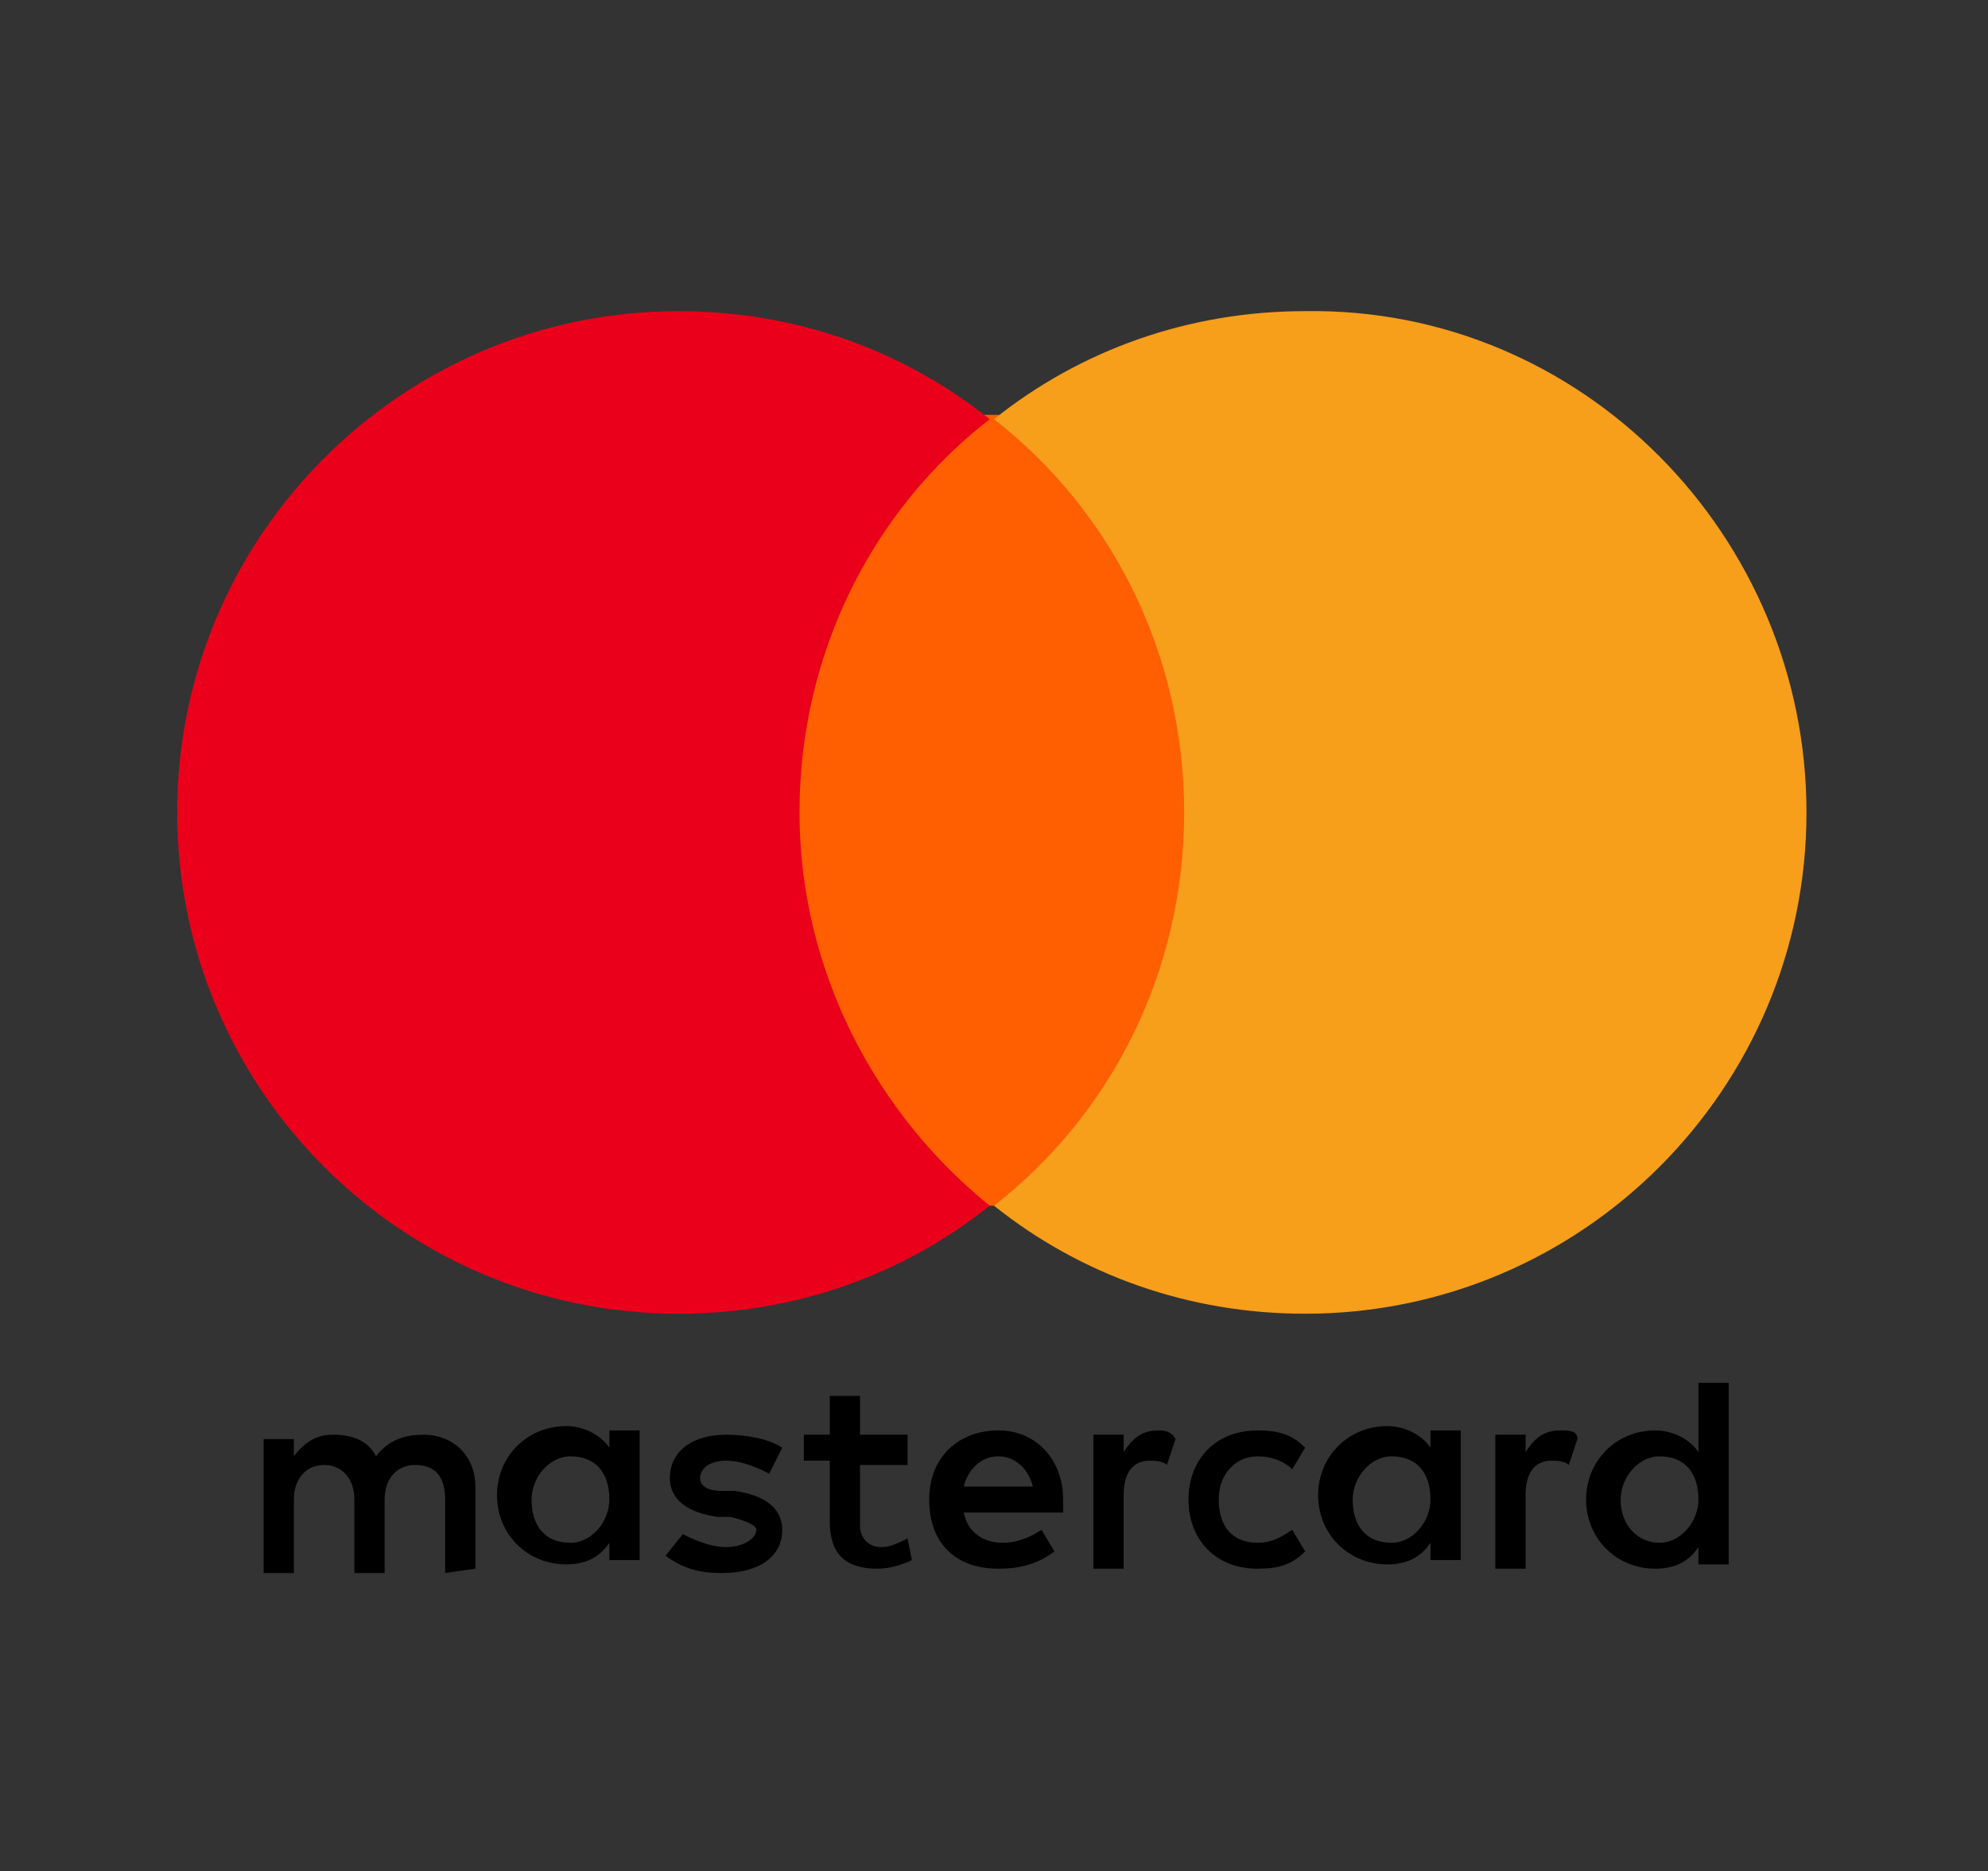 <?xml version="1.0" encoding="utf-8"?>
<!-- Generator: Adobe Illustrator 21.0.0, SVG Export Plug-In . SVG Version: 6.00 Build 0)  -->
<svg version="1.1" id="Layer_1" xmlns="http://www.w3.org/2000/svg" xmlns:xlink="http://www.w3.org/1999/xlink" x="0px" y="0px"
	 viewBox="0 0 46 43.3" style="enable-background:new 0 0 46 43.3;" xml:space="preserve">
<rect x="0" y="0" width="46" height="43.3" fill="#333333" stroke="none"/>
<style type="text/css">
	.st0{fill:#005CA3;}
	.st1{fill:#E1AA3A;}
	.st2{fill:#B50012;}
	.st3{fill:#FFFFFF;}
	.st4{fill:#FF5F00;}
	.st5{fill:#EB001B;}
	.st6{fill:#F79E1B;}
	.st7{fill:url(#SVGID_1_);}
	.st8{fill:#211915;}
	.st9{fill:#004C97;}
	.st10{fill:#1F191A;}
	.st11{fill:#4DA2DC;}
	.st12{fill:#CE4229;}
	.st13{fill:#F1C930;}
</style>
<g>
	<g>
		<polygon class="st0" points="-152.2,30.9 -157.3,30.9 -154.1,11.5 -149.1,11.5 		"/>
		<path class="st0" d="M-161.5,11.5l-4.8,13.3l-0.6-2.9v0l-1.7-8.7c0,0-0.2-1.7-2.4-1.7h-7.9l-0.1,0.3c0,0,2.4,0.5,5.3,2.2l4.4,16.8
			h5.2l8-19.3L-161.5,11.5L-161.5,11.5z"/>
		<path class="st0" d="M-121.9,30.9h4.6l-4-19.3h-4.1c-1.9,0-2.3,1.4-2.3,1.4l-7.5,17.9h5.3l1.1-2.9h6.4L-121.9,30.9z M-127.4,24
			l2.6-7.2l1.5,7.2H-127.4z"/>
		<path class="st0" d="M-134.8,16.2l0.7-4.2c0,0-2.2-0.8-4.5-0.8c-2.5,0-8.4,1.1-8.4,6.4c0,5,7,5.1,7,7.7s-6.2,2.2-8.3,0.5l-0.8,4.3
			c0,0,2.3,1.1,5.7,1.1c3.4,0,8.6-1.8,8.6-6.6c0-5-7-5.5-7-7.7C-141.9,14.7-136.9,15-134.8,16.2z"/>
	</g>
	<path class="st1" d="M-166.9,22l-1.7-8.7c0,0-0.2-1.7-2.4-1.7h-7.9l-0.1,0.3c0,0,3.8,0.8,7.5,3.8C-168,18.4-166.9,22-166.9,22z"/>
</g>
<g>
	<path class="st2" d="M-89.7,35.5H-35c1.8,0,3.5-1.5,3.9-3.3l4.6-23.9h-54.7c-1.8,0-3.5,1.5-3.9,3.3L-89.7,35.5L-89.7,35.5z"/>
	<path class="st3" d="M-85,26c0.4-1.3,0.7-2.8,1-4.5c0.3-1.6,0.6-3.4,0.9-5.2c0.2,0,0.4,0,0.5,0.1c0.1,0,0.2,0,0.2,0
		c0.1,0,0.2,0,0.3,0c0.1,0,0.3,0,0.5-0.1c-0.2,0.7-0.4,1.6-0.6,2.6l0,0.2l-0.3,1.4c0.2,0,0.5,0,0.8,0c0.8,0,1.3,0,1.6,0
		c0.5,0,1.4,0,2.6,0c0.1,0,0.2,0,0.2,0l0.3-1.6c0.1-0.6,0.2-1.1,0.3-1.5c0.1-0.4,0.1-0.8,0.1-1.1c0.2,0,0.3,0,0.4,0.1
		c0.1,0,0.2,0,0.3,0c0.1,0,0.1,0,0.3,0c0.1,0,0.3,0,0.5-0.1c-0.5,1.9-0.9,3.6-1.2,5.3c-0.3,1.7-0.6,3.1-0.7,4.4
		c-0.2,0-0.4-0.1-0.5-0.1c-0.1,0-0.2,0-0.2,0c-0.1,0-0.2,0-0.3,0s-0.3,0-0.5,0.1c0.2-0.6,0.3-1.2,0.4-1.7c0.1-0.5,0.2-0.9,0.3-1.2
		l0.4-1.9c-0.4,0-0.9,0-1.5,0c-0.6,0-0.9,0-1.1,0c-0.5,0-0.9,0-1.3,0c-0.4,0-0.9,0-1.4,0l-0.3,1.6c-0.1,0.5-0.2,1-0.3,1.5
		c-0.1,0.5-0.2,1.1-0.3,1.7c-0.2,0-0.3,0-0.4-0.1c-0.1,0-0.2,0-0.3,0s-0.2,0-0.3,0C-84.6,25.9-84.8,25.9-85,26L-85,26z M-73.7,16.7
		c0-0.2,0.1-0.4,0.2-0.5c0.1-0.1,0.3-0.2,0.5-0.2c0.2,0,0.4,0.1,0.5,0.2s0.2,0.3,0.2,0.5c0,0.2-0.1,0.4-0.2,0.5
		c-0.1,0.1-0.3,0.2-0.5,0.2c-0.2,0-0.4-0.1-0.5-0.2C-73.6,17.1-73.7,16.9-73.7,16.7L-73.7,16.7z M-75.3,26c0.4-1.5,0.7-2.8,0.9-4
		c0.2-1.2,0.3-2.1,0.3-2.8c0.1,0,0.3,0,0.4,0s0.2,0,0.3,0c0.1,0,0.2,0,0.4,0c0.1,0,0.3,0,0.4,0c-0.4,1.3-0.7,2.6-0.9,3.7
		c-0.2,1.2-0.3,2.2-0.4,3c-0.2,0-0.4,0-0.5-0.1c-0.1,0-0.2,0-0.3,0c-0.1,0-0.1,0-0.2,0C-74.9,25.9-75.1,25.9-75.3,26L-75.3,26z
		 M-69.2,25.3c0.7,0,1.3-0.4,1.7-1.1c0.5-0.7,0.7-1.6,0.7-2.6c0-0.6-0.1-1.1-0.4-1.4c-0.3-0.3-0.6-0.5-1.1-0.5
		c-0.7,0-1.3,0.4-1.8,1.1c-0.5,0.7-0.7,1.6-0.7,2.6c0,0.6,0.1,1.1,0.4,1.4C-70.1,25.2-69.7,25.3-69.2,25.3L-69.2,25.3z M-73.4,29.8
		c0.4-1.5,0.8-3.1,1.2-4.9s0.7-3.7,1-5.7c0.1,0,0.2,0,0.3,0s0.2,0,0.3,0c0.1,0,0.2,0,0.3,0c0.1,0,0.2,0,0.4,0l-0.3,1
		c0.3-0.4,0.7-0.7,1.1-0.9s0.8-0.3,1.3-0.3c0.8,0,1.4,0.3,1.8,0.8c0.4,0.5,0.7,1.2,0.7,2.1c0,1.2-0.3,2.3-1.1,3.1
		c-0.7,0.8-1.6,1.2-2.6,1.2c-0.4,0-0.8-0.1-1.2-0.4c-0.4-0.3-0.6-0.6-0.7-1.1l-0.3,1.6c0,0.1,0,0.2-0.1,0.4
		c-0.3,1.3-0.4,2.3-0.6,3.2c-0.2,0-0.3,0-0.4-0.1s-0.2,0-0.2,0c-0.1,0-0.2,0-0.3,0C-73.1,29.8-73.2,29.8-73.4,29.8L-73.4,29.8z
		 M-63.7,21.9c0.1,0,0.3,0,0.5,0c0.5,0,0.9,0,1.1,0c0.2,0,0.6,0,1.2,0c0.2,0,0.4,0,0.5,0c0-0.2,0-0.3,0-0.4c0-0.1,0-0.2,0-0.3
		c0-0.5-0.1-0.9-0.3-1.2c-0.2-0.3-0.6-0.5-1-0.5c-0.5,0-0.9,0.2-1.3,0.6C-63.3,20.6-63.5,21.2-63.7,21.9L-63.7,21.9z M-63.8,22.5
		c0,0.2,0,0.3,0,0.5c0,0.2,0,0.3,0,0.4c0,0.7,0.2,1.2,0.5,1.5c0.3,0.4,0.8,0.5,1.4,0.5c0.4,0,0.7-0.1,1.1-0.3
		c0.3-0.2,0.7-0.4,1.1-0.8l0.2,0.1c-0.1,0.1-0.1,0.3-0.2,0.4c-0.1,0.2-0.1,0.3-0.2,0.5c-0.4,0.2-0.8,0.4-1.1,0.5
		c-0.4,0.1-0.7,0.2-1.1,0.2c-0.9,0-1.6-0.3-2.2-0.8c-0.5-0.5-0.8-1.3-0.8-2.2c0-1.2,0.3-2.2,1-3c0.7-0.8,1.6-1.2,2.6-1.2
		c0.8,0,1.4,0.2,1.8,0.7c0.4,0.5,0.7,1.2,0.7,2c0,0,0,0.1,0,0.3s0,0.3,0,0.5c-0.1,0-0.2,0-0.3,0c-1,0-1.8,0-2.2,0
		c-0.1,0-0.4,0-0.9,0C-63,22.5-63.5,22.5-63.8,22.5L-63.8,22.5z M-59.1,26c0.3-1.3,0.6-2.5,0.8-3.7c0.2-1.2,0.3-2.2,0.4-3.1
		c0.1,0,0.2,0,0.3,0c0.1,0,0.2,0,0.3,0c0.1,0,0.2,0,0.3,0c0.1,0,0.2,0,0.3,0c-0.1,0.2-0.1,0.4-0.2,0.6c0,0.2-0.1,0.5-0.1,0.7
		c0.3-0.5,0.6-0.8,1-1.1c0.3-0.3,0.7-0.4,1-0.4c0.1,0,0.1,0,0.2,0c0.1,0,0.1,0,0.2,0c-0.1,0.2-0.1,0.4-0.1,0.6
		c0,0.2-0.1,0.4-0.1,0.6c-0.2,0-0.3-0.1-0.4-0.1c-0.1,0-0.2,0-0.3,0c-0.6,0-1.1,0.4-1.5,1.2c-0.3,0.8-0.6,2.3-0.9,4.6
		c-0.2,0-0.3,0-0.4,0c-0.1,0-0.2,0-0.3,0c-0.1,0-0.1,0-0.2,0C-58.7,25.9-58.9,25.9-59.1,26L-59.1,26z M-49.9,25.6
		c-0.3,0.2-0.7,0.3-1,0.4c-0.3,0.1-0.7,0.1-1.1,0.1c-0.9,0-1.6-0.3-2.1-0.8c-0.5-0.5-0.8-1.3-0.8-2.2c0-1.2,0.4-2.1,1.1-2.9
		c0.7-0.8,1.6-1.2,2.7-1.2c0.5,0,0.9,0,1.3,0.1c0.4,0.1,0.7,0.2,1,0.4c-0.1,0.2-0.2,0.4-0.2,0.6c-0.1,0.2-0.1,0.4-0.2,0.6l-0.2,0
		c-0.2-0.4-0.4-0.7-0.7-0.9c-0.3-0.2-0.6-0.3-1-0.3c-0.7,0-1.3,0.4-1.8,1.1s-0.8,1.6-0.8,2.6c0,0.7,0.2,1.3,0.5,1.7
		c0.3,0.4,0.8,0.6,1.4,0.6c0.4,0,0.8-0.1,1.1-0.3c0.4-0.2,0.6-0.4,0.9-0.7l0.2,0.2c-0.1,0.1-0.1,0.3-0.2,0.4
		C-49.9,25.3-49.9,25.4-49.9,25.6L-49.9,25.6z M-45.7,25c-0.3,0.4-0.6,0.6-1,0.8c-0.3,0.2-0.7,0.3-1.1,0.3c-0.5,0-1-0.1-1.3-0.4
		c-0.3-0.3-0.5-0.7-0.5-1.2c0-0.6,0.2-1.1,0.6-1.5c0.4-0.4,1.2-0.6,2.2-0.8l1.2-0.2c0.2,0,0.3-0.2,0.4-0.3s0.1-0.5,0.1-0.8
		c0-0.4-0.1-0.6-0.3-0.8s-0.5-0.3-0.9-0.3c-0.4,0-0.8,0.1-1.1,0.3c-0.3,0.2-0.6,0.5-0.8,0.8l-0.2,0c0-0.1,0.1-0.3,0.1-0.4
		c0-0.1,0-0.3,0-0.4c0,0,0-0.1,0-0.1c0-0.1,0-0.1,0-0.1c0.3-0.2,0.7-0.4,1-0.5c0.3-0.1,0.7-0.1,1.1-0.1c0.7,0,1.2,0.1,1.6,0.4
		c0.4,0.3,0.5,0.7,0.5,1.3c0,0.2,0,0.4,0,0.6c0,0.2-0.1,0.5-0.1,0.8l-0.5,2.4c0,0.1,0,0.2-0.1,0.3c0,0.1,0,0.2,0,0.3
		c0,0.1,0,0.2,0.1,0.3c0.1,0.1,0.2,0.1,0.3,0.1c0.1,0,0.1,0,0.2,0c0.1,0,0.2,0,0.3-0.1l0.2,0.4c-0.2,0.1-0.4,0.2-0.6,0.3
		c-0.2,0.1-0.4,0.1-0.6,0.1c-0.3,0-0.5-0.1-0.7-0.3C-45.6,25.6-45.7,25.4-45.7,25L-45.7,25z M-45.2,22.4l-1.1,0.3
		c-0.7,0.2-1.1,0.4-1.4,0.6s-0.5,0.6-0.5,1c0,0.3,0.1,0.6,0.3,0.8s0.4,0.3,0.7,0.3c0.4,0,0.8-0.1,1.1-0.4c0.4-0.3,0.6-0.6,0.6-1
		L-45.2,22.4L-45.2,22.4z M-43.3,26c0.3-1.3,0.6-2.5,0.8-3.7c0.2-1.2,0.3-2.2,0.4-3.1c0.1,0,0.2,0,0.3,0c0.1,0,0.2,0,0.3,0
		c0.1,0,0.2,0,0.3,0c0.1,0,0.2,0,0.3,0c-0.1,0.2-0.1,0.4-0.2,0.6c0,0.2-0.1,0.5-0.1,0.7c0.3-0.5,0.6-0.8,1-1.1
		c0.3-0.3,0.7-0.4,1-0.4c0.1,0,0.1,0,0.2,0c0.1,0,0.1,0,0.2,0c-0.1,0.2-0.1,0.4-0.1,0.6c0,0.2-0.1,0.4-0.1,0.6
		c-0.2,0-0.3-0.1-0.4-0.1c-0.1,0-0.2,0-0.3,0c-0.6,0-1.1,0.4-1.5,1.2c-0.3,0.8-0.6,2.3-0.9,4.6c-0.2,0-0.3,0-0.4,0
		c-0.1,0-0.2,0-0.3,0c-0.1,0-0.1,0-0.2,0C-42.9,25.9-43.1,25.9-43.3,26L-43.3,26z M-34.3,25c-0.4,0.4-0.8,0.7-1.1,0.9
		s-0.8,0.3-1.3,0.3c-0.7,0-1.3-0.3-1.7-0.8c-0.4-0.5-0.7-1.2-0.7-2.1c0-1.2,0.3-2.2,1-3c0.7-0.8,1.6-1.2,2.6-1.2
		c0.5,0,0.9,0.1,1.3,0.4c0.4,0.3,0.6,0.6,0.8,1.1l0.3-1.6c0.1-0.7,0.3-1.3,0.4-1.9s0.2-1.1,0.3-1.6c0.2,0,0.3,0.1,0.4,0.1
		c0.1,0,0.2,0,0.2,0c0.1,0,0.2,0,0.3,0c0.1,0,0.3,0,0.4-0.1c-0.5,1.7-0.9,3.5-1.3,5.3c-0.4,1.8-0.7,3.6-0.9,5.4c-0.1,0-0.2,0-0.3,0
		c-0.1,0-0.2,0-0.3,0c-0.1,0-0.2,0-0.3,0c-0.1,0-0.2,0-0.4,0L-34.3,25L-34.3,25z M-35.4,19.8c-0.7,0-1.3,0.4-1.8,1.1
		c-0.5,0.7-0.7,1.6-0.7,2.6c0,0.6,0.1,1.1,0.4,1.4c0.3,0.3,0.6,0.5,1.1,0.5c0.7,0,1.3-0.4,1.8-1.1c0.5-0.7,0.7-1.6,0.7-2.7
		c0-0.6-0.1-1.1-0.4-1.4C-34.5,20-34.9,19.8-35.4,19.8L-35.4,19.8z"/>
</g>
<g>
	<path d="M11,36.3v-1.9c0-0.7-0.5-1.2-1.2-1.2c-0.4,0-0.8,0.1-1.1,0.5c-0.2-0.4-0.6-0.5-1-0.5c-0.3,0-0.6,0.1-0.9,0.5v-0.4H6.1v3.1
		h0.7v-1.7c0-0.5,0.3-0.8,0.7-0.8s0.7,0.3,0.7,0.8v1.7h0.7v-1.7c0-0.5,0.3-0.8,0.7-0.8c0.5,0,0.7,0.3,0.7,0.8v1.7L11,36.3L11,36.3
		L11,36.3z M21,33.2h-1.1v-0.9h-0.7v0.9h-0.6v0.6h0.6v1.4c0,0.7,0.3,1.1,1.1,1.1c0.3,0,0.6-0.1,0.8-0.2L21,35.6
		c-0.2,0.1-0.4,0.2-0.6,0.2c-0.3,0-0.5-0.2-0.5-0.5v-1.4H21V33.2L21,33.2z M26.8,33.1c-0.4,0-0.6,0.2-0.8,0.5v-0.4h-0.7v3.1H26v-1.7
		c0-0.5,0.2-0.8,0.6-0.8c0.1,0,0.3,0,0.4,0.1l0.2-0.6C27.1,33.1,26.9,33.1,26.8,33.1L26.8,33.1L26.8,33.1z M18.1,33.5
		c-0.3-0.2-0.8-0.3-1.3-0.3c-0.8,0-1.3,0.4-1.3,1c0,0.5,0.4,0.8,1.1,0.9l0.3,0c0.4,0.1,0.6,0.2,0.6,0.3c0,0.2-0.3,0.4-0.7,0.4
		s-0.8-0.2-1-0.3L15.4,36c0.4,0.3,0.8,0.4,1.3,0.4c0.9,0,1.4-0.4,1.4-1c0-0.5-0.4-0.8-1.1-0.9l-0.3,0c-0.3,0-0.5-0.1-0.5-0.3
		c0-0.2,0.2-0.4,0.6-0.4c0.4,0,0.8,0.2,1,0.3L18.1,33.5L18.1,33.5z M36.1,33.1c-0.4,0-0.6,0.2-0.8,0.5v-0.4h-0.7v3.1h0.7v-1.7
		c0-0.5,0.2-0.8,0.6-0.8c0.1,0,0.3,0,0.4,0.1l0.2-0.6C36.5,33.1,36.3,33.1,36.1,33.1L36.1,33.1L36.1,33.1z M27.5,34.7
		c0,0.9,0.6,1.6,1.6,1.6c0.5,0,0.8-0.1,1.1-0.4l-0.3-0.5c-0.3,0.2-0.5,0.3-0.8,0.3c-0.6,0-0.9-0.4-0.9-1c0-0.6,0.4-1,0.9-1
		c0.3,0,0.6,0.1,0.8,0.3l0.3-0.5c-0.3-0.3-0.6-0.4-1.1-0.4C28.1,33.1,27.5,33.8,27.5,34.7L27.5,34.7L27.5,34.7z M33.8,34.7v-1.6
		h-0.7v0.4c-0.2-0.3-0.6-0.5-1-0.5c-0.9,0-1.6,0.7-1.6,1.6s0.7,1.6,1.6,1.6c0.5,0,0.8-0.2,1-0.5v0.4h0.7V34.7z M31.3,34.7
		c0-0.5,0.4-1,0.9-1c0.6,0,0.9,0.4,0.9,1c0,0.5-0.4,1-0.9,1C31.6,35.7,31.3,35.3,31.3,34.7L31.3,34.7z M23.1,33.1
		c-0.9,0-1.6,0.6-1.6,1.6s0.6,1.6,1.6,1.6c0.5,0,0.9-0.1,1.3-0.4l-0.3-0.5c-0.3,0.2-0.6,0.3-0.9,0.3c-0.4,0-0.8-0.2-0.9-0.7h2.3
		v-0.3C24.6,33.8,24,33.1,23.1,33.1L23.1,33.1L23.1,33.1z M23.1,33.7c0.4,0,0.7,0.3,0.8,0.7h-1.6C22.4,34,22.7,33.7,23.1,33.7
		L23.1,33.7z M40,34.7V32h-0.7v1.6c-0.2-0.3-0.6-0.5-1-0.5c-0.9,0-1.6,0.7-1.6,1.6s0.7,1.6,1.6,1.6c0.5,0,0.8-0.2,1-0.5v0.4H40V34.7
		z M37.5,34.7c0-0.5,0.4-1,0.9-1c0.6,0,0.9,0.4,0.9,1c0,0.5-0.4,1-0.9,1C37.9,35.7,37.5,35.3,37.5,34.7L37.5,34.7z M14.8,34.7v-1.6
		h-0.7v0.4c-0.2-0.3-0.6-0.5-1-0.5c-0.9,0-1.6,0.7-1.6,1.6s0.7,1.6,1.6,1.6c0.5,0,0.8-0.2,1-0.5v0.4h0.7V34.7z M12.3,34.7
		c0-0.5,0.4-1,0.9-1c0.6,0,0.9,0.4,0.9,1c0,0.5-0.4,1-0.9,1C12.6,35.7,12.3,35.3,12.3,34.7z"/>
	<rect x="17.9" y="9.6" class="st4" width="10.2" height="18.3"/>
	<path class="st5" d="M18.5,18.8c0-3.7,1.7-7,4.4-9.1c-2-1.6-4.5-2.5-7.2-2.5c-6.4,0-11.6,5.2-11.6,11.6s5.2,11.6,11.6,11.6
		c2.7,0,5.2-0.9,7.2-2.5C20.3,25.8,18.5,22.5,18.5,18.8z"/>
	<path class="st6" d="M41.8,18.8c0,6.4-5.2,11.6-11.6,11.6c-2.7,0-5.2-0.9-7.2-2.5c2.7-2.1,4.4-5.4,4.4-9.1s-1.7-7-4.4-9.1
		c2-1.6,4.5-2.5,7.2-2.5C36.6,7.1,41.8,12.4,41.8,18.8z"/>
</g>
<g>
	
		<radialGradient id="SVGID_1_" cx="-70.601" cy="-82.534" r="27.249" gradientTransform="matrix(1 0 0 1 149.052 94.309)" gradientUnits="userSpaceOnUse">
		<stop  offset="0" style="stop-color:#9DD5F6"/>
		<stop  offset="7.110000e-02" style="stop-color:#98D3F5"/>
		<stop  offset="0.158" style="stop-color:#89CEF3"/>
		<stop  offset="0.252" style="stop-color:#70C6EF"/>
		<stop  offset="0.351" style="stop-color:#4EBBEA"/>
		<stop  offset="0.455" style="stop-color:#23ADE3"/>
		<stop  offset="0.5" style="stop-color:#0DA6E0"/>
		<stop  offset="1" style="stop-color:#2E77BC"/>
	</radialGradient>
	<path class="st7" d="M102.4,6.7h-29v29.1h29v-9.6c0.1-0.2,0.2-0.4,0.2-0.6c0-0.3-0.1-0.5-0.2-0.6"/>
	<path class="st3" d="M75.9,19.3l-0.6-1.4l-0.6,1.4 M88.3,18.8c-0.1,0.1-0.2,0.1-0.4,0.1h-1v-0.8h1c0.1,0,0.3,0,0.4,0.1
		c0.1,0,0.2,0.2,0.2,0.3C88.4,18.6,88.4,18.7,88.3,18.8z M95.3,19.3l-0.6-1.4l-0.6,1.4H95.3z M82.1,20.8h-0.8l0-2.7l-1.2,2.7h-0.7
		l-1.2-2.7v2.7h-1.7L76.2,20h-1.7l-0.3,0.8h-0.9l1.5-3.4H76l1.4,3.2v-3.2h1.3l1.1,2.3l1-2.3h1.4L82.1,20.8L82.1,20.8z M85.5,20.8
		h-2.7v-3.4h2.7v0.7h-1.9v0.6h1.9v0.7h-1.9v0.7h1.9V20.8z M89.3,18.3c0,0.5-0.4,0.8-0.6,0.9c0.2,0.1,0.3,0.2,0.4,0.3
		c0.1,0.2,0.1,0.3,0.1,0.6v0.7h-0.8l0-0.4c0-0.2,0-0.5-0.1-0.7c-0.1-0.1-0.3-0.1-0.6-0.1h-0.9v1.2H86v-3.4h1.9c0.4,0,0.7,0,1,0.2
		C89.2,17.7,89.3,17.9,89.3,18.3z M90.6,20.8h-0.8v-3.4h0.8V20.8z M100.3,20.8h-1.2l-1.5-2.6v2.6h-1.7L95.6,20h-1.7l-0.3,0.8h-1
		c-0.4,0-0.9-0.1-1.2-0.4c-0.3-0.3-0.4-0.7-0.4-1.3c0-0.5,0.1-1,0.4-1.3c0.3-0.3,0.7-0.4,1.2-0.4h0.8v0.7h-0.8c-0.3,0-0.5,0-0.6,0.2
		c-0.1,0.1-0.2,0.4-0.2,0.8c0,0.4,0.1,0.6,0.2,0.8c0.1,0.1,0.4,0.2,0.6,0.2H93l1.2-2.7h1.2l1.4,3.2v-3.2H98l1.4,2.4v-2.4h0.8
		L100.3,20.8L100.3,20.8z M73.3,21.4h1.4l0.3-0.8h0.7l0.3,0.8h2.7v-0.6l0.2,0.6h1.4l0.2-0.6v0.6h6.8l0-1.2h0.1c0.1,0,0.1,0,0.1,0.2
		v1.1h3.5v-0.3c0.3,0.2,0.7,0.3,1.3,0.3h1.5l0.3-0.8h0.7l0.3,0.8h2.9v-0.7l0.4,0.7h2.3v-4.8h-2.3v0.6l-0.3-0.6h-2.3v0.6l-0.3-0.6
		h-3.1c-0.5,0-1,0.1-1.4,0.3v-0.3h-2.2V17c-0.2-0.2-0.6-0.3-0.9-0.3h-7.9l-0.5,1.2l-0.5-1.2h-2.5v0.6l-0.3-0.6h-2.1l-1,2.3V21.4
		L73.3,21.4z"/>
	<path class="st3" d="M102.4,24h-1.5c-0.1,0-0.2,0-0.3,0.1c-0.1,0.1-0.1,0.1-0.1,0.2c0,0.1,0.1,0.2,0.2,0.3c0.1,0,0.2,0,0.3,0l0.4,0
		c0.4,0,0.7,0.1,0.9,0.3c0,0,0.1,0.1,0.1,0.1 M102.4,26.2c-0.2,0.3-0.6,0.4-1.1,0.4h-1.6v-0.7h1.6c0.2,0,0.3,0,0.3-0.1
		c0.1-0.1,0.1-0.1,0.1-0.2c0-0.1,0-0.2-0.1-0.2c-0.1-0.1-0.1-0.1-0.3-0.1c-0.8,0-1.7,0-1.7-1.1c0-0.5,0.3-1,1.2-1h1.6v-0.7h-1.5
		c-0.5,0-0.8,0.1-1,0.3v-0.3h-2.2c-0.4,0-0.8,0.1-1,0.3v-0.3h-4v0.3c-0.3-0.2-0.9-0.3-1.1-0.3h-2.6v0.3c-0.3-0.2-0.8-0.3-1.2-0.3
		h-2.9l-0.7,0.7l-0.6-0.7h-4.4v4.8h4.3l0.7-0.7l0.7,0.7l2.7,0v-1.1h0.3c0.4,0,0.8,0,1.1-0.2v1.3H91v-1.2h0.1c0.1,0,0.1,0,0.1,0.1
		v1.1h6.7c0.4,0,0.9-0.1,1.1-0.3v0.3h2.1c0.4,0,0.9-0.1,1.2-0.2L102.4,26.2L102.4,26.2L102.4,26.2z M99.1,24.8
		c0.2,0.2,0.2,0.4,0.2,0.7c0,0.7-0.5,1.1-1.3,1.1h-1.6v-0.7h1.6c0.2,0,0.3,0,0.3-0.1c0.1-0.1,0.1-0.1,0.1-0.2c0-0.1,0-0.2-0.1-0.2
		c-0.1-0.1-0.1-0.1-0.3-0.1c-0.8,0-1.7,0-1.7-1.1c0-0.5,0.3-1,1.2-1h1.6V24h-1.5c-0.1,0-0.2,0-0.3,0.1c-0.1,0.1-0.1,0.1-0.1,0.2
		c0,0.1,0.1,0.2,0.2,0.3c0.1,0,0.2,0,0.3,0l0.4,0C98.6,24.6,98.9,24.7,99.1,24.8z M91.7,24.6c-0.1,0.1-0.2,0.1-0.4,0.1h-1v-0.8h1
		c0.1,0,0.3,0,0.4,0.1c0.1,0.1,0.2,0.2,0.2,0.3C91.9,24.5,91.9,24.6,91.7,24.6z M92.2,25.1c0.2,0.1,0.3,0.2,0.4,0.3
		c0.1,0.2,0.1,0.3,0.1,0.6v0.7H92v-0.4c0-0.2,0-0.5-0.1-0.7c-0.1-0.1-0.3-0.2-0.6-0.2h-0.9v1.2h-0.8v-3.4h1.9c0.4,0,0.7,0,1,0.2
		c0.3,0.2,0.4,0.4,0.4,0.8C92.8,24.7,92.5,25,92.2,25.1z M93.3,23.2H96v0.7h-1.9v0.6h1.9v0.7h-1.9v0.7l1.9,0v0.7h-2.7V23.2z
		 M87.8,24.8h-1.1v-0.9h1.1c0.3,0,0.5,0.1,0.5,0.4C88.3,24.7,88.1,24.8,87.8,24.8z M85.9,26.3l-1.3-1.4l1.3-1.3V26.3z M82.7,25.9h-2
		v-0.7h1.8v-0.7h-1.8v-0.6h2l0.9,1L82.7,25.9z M89.1,24.4c0,0.9-0.7,1.1-1.4,1.1h-1v1.1h-1.6l-1-1.1l-1,1.1h-3.2v-3.4h3.3l1,1.1
		l1-1.1h2.6C88.4,23.2,89.1,23.4,89.1,24.4z"/>
</g>
<g>
	<path class="st8" d="M219.4,20.7c0-0.2,0.1-0.4,0.2-0.5c0.1-0.1,0.3-0.2,0.5-0.2c0.2,0,0.4,0.1,0.5,0.2c0.1,0.1,0.2,0.3,0.2,0.5
		c0,0.2-0.1,0.4-0.2,0.5c-0.1,0.1-0.3,0.2-0.5,0.2c-0.2,0-0.4-0.1-0.5-0.2C219.5,21.1,219.4,20.9,219.4,20.7z M220.1,20.1
		c-0.2,0-0.3,0.1-0.4,0.2c-0.1,0.1-0.2,0.3-0.2,0.4s0.1,0.3,0.2,0.4s0.3,0.2,0.4,0.2c0.2,0,0.3-0.1,0.4-0.2c0.1-0.1,0.2-0.3,0.2-0.4
		c0-0.2-0.1-0.3-0.2-0.4C220.4,20.2,220.3,20.1,220.1,20.1z M219.8,20.3h0.3c0.1,0,0.2,0,0.2,0.1c0.1,0,0.1,0.1,0.1,0.2
		c0,0,0,0.1,0,0.1c0,0-0.1,0.1-0.1,0.1l0.2,0.4h-0.1l-0.2-0.3H220v0.3h-0.1V20.3L219.8,20.3z M220,20.4v0.2h0.2c0,0,0.1,0,0.1,0
		c0,0,0-0.1,0-0.1c0,0,0-0.1,0-0.1c0,0-0.1,0-0.2,0H220L220,20.4L220,20.4z"/>
	<g>
		<path class="st8" d="M218.4,26.5c-0.3,0.4-0.5,0.7-0.8,0.9c-0.3,0.2-0.5,0.3-0.7,0.3c-0.2,0-0.3,0-0.4-0.1
			c-0.1-0.1-0.1-0.2-0.1-0.4c0-0.2,0.1-0.5,0.2-1.1l0-0.1l1.3-4.8c0-0.1,0-0.1,0-0.2c0,0,0-0.1,0-0.1c0-0.2,0-0.3-0.1-0.3
			c-0.1-0.1-0.3-0.1-0.5-0.1l0-0.2c0.5-0.1,0.9-0.1,1.4-0.2c0.1,0,0.2,0,0.2,0c0,0,0.1,0,0.1,0c0,0,0,0,0,0.1c0,0,0,0.1,0,0.1
			c0,0,0,0.1,0,0.1l-1.6,5.9c0,0.1-0.1,0.2-0.1,0.3s0,0.2,0,0.2c0,0.1,0,0.1,0,0.2s0.1,0.1,0.1,0.1c0.1,0,0.2-0.1,0.3-0.2
			c0.1-0.1,0.3-0.3,0.5-0.6L218.4,26.5z"/>
		<path class="st8" d="M216,26.5c-0.3,0.4-0.5,0.7-0.8,0.9c-0.2,0.2-0.5,0.3-0.7,0.3c-0.1,0-0.2,0-0.3-0.1c-0.1-0.1-0.1-0.2-0.1-0.4
			c0-0.1,0-0.3,0.1-0.5c0-0.2,0.1-0.5,0.3-1c-0.4,0.7-0.8,1.2-1.1,1.5c-0.3,0.3-0.7,0.4-1,0.4c-0.3,0-0.5-0.1-0.6-0.3
			c-0.2-0.2-0.2-0.5-0.2-0.8c0-0.4,0.1-0.9,0.2-1.3c0.2-0.5,0.4-0.9,0.7-1.3c0.3-0.4,0.6-0.7,1-0.9c0.3-0.2,0.7-0.3,1-0.3
			c0.2,0,0.4,0,0.5,0.1c0.1,0.1,0.2,0.2,0.3,0.4l0.1-0.4h0.8l-0.9,3.3c0,0.2-0.1,0.3-0.1,0.4s0,0.2,0,0.3c0,0,0,0.1,0.1,0.1
			c0,0,0.1,0,0.1,0c0.1,0,0.2-0.1,0.3-0.2s0.3-0.3,0.5-0.5L216,26.5z M214.3,23.1c-0.2,0-0.5,0.1-0.7,0.3c-0.2,0.2-0.4,0.5-0.6,0.8
			c-0.2,0.4-0.4,0.8-0.5,1.2c-0.1,0.4-0.2,0.8-0.2,1.1c0,0.2,0,0.3,0.1,0.5c0.1,0.1,0.2,0.2,0.3,0.2c0.2,0,0.4-0.1,0.6-0.3
			c0.2-0.2,0.4-0.5,0.7-0.9c0.3-0.4,0.5-0.8,0.6-1.2c0.1-0.4,0.2-0.7,0.2-1.1c0-0.2,0-0.4-0.1-0.5C214.6,23.1,214.5,23.1,214.3,23.1
			z"/>
		<path class="st8" d="M206.1,27.6l1-3.4c0-0.1,0.1-0.3,0.1-0.4c0-0.1,0-0.2,0-0.3c0-0.1,0-0.2-0.1-0.3c-0.1-0.1-0.2-0.1-0.5-0.1
			h-0.1l0-0.2c0.5-0.1,1-0.1,1.5-0.3c0.1,0,0.2,0,0.2,0c0,0,0,0,0,0c0,0,0,0,0,0.1c0,0,0,0,0,0.1c0,0,0,0.1,0,0.1l-0.6,1.8
			c0.5-0.7,1-1.2,1.4-1.6c0.5-0.4,0.9-0.5,1.2-0.5c0.2,0,0.3,0,0.4,0.1c0.1,0.1,0.2,0.2,0.2,0.4c0,0.1,0,0.2,0,0.4
			c0,0.1-0.1,0.3-0.1,0.5l-0.6,2c-0.1,0.2-0.1,0.3-0.1,0.4s0,0.2,0,0.2c0,0.1,0,0.1,0.1,0.2s0.1,0.1,0.2,0.1c0.1,0,0.2-0.1,0.3-0.2
			c0.1-0.1,0.3-0.4,0.4-0.7l0.2,0.1c-0.3,0.5-0.5,0.8-0.8,1.1c-0.3,0.2-0.5,0.3-0.8,0.3c-0.2,0-0.3,0-0.4-0.1s-0.1-0.2-0.1-0.4
			c0-0.1,0-0.2,0-0.3c0-0.1,0.1-0.3,0.1-0.4l0.5-2c0-0.2,0.1-0.3,0.1-0.4c0-0.1,0-0.2,0-0.3c0-0.1,0-0.2-0.1-0.2
			c0-0.1-0.1-0.1-0.2-0.1c-0.2,0-0.4,0.1-0.6,0.3c-0.3,0.2-0.5,0.5-0.8,0.9c-0.3,0.4-0.5,0.8-0.7,1.2c-0.2,0.5-0.4,1-0.6,1.8
			L206.1,27.6L206.1,27.6L206.1,27.6z"/>
		<path class="st8" d="M201.3,26.1c0-0.3,0.1-0.7,0.2-1c0.1-0.4,0.4-0.7,0.6-1c0.3-0.4,0.7-0.7,1.1-0.9c0.4-0.2,0.8-0.3,1.2-0.3
			c0.5,0,0.9,0.2,1.3,0.5c0.3,0.3,0.5,0.7,0.5,1.2c0,0.3-0.1,0.7-0.2,1c-0.1,0.4-0.3,0.7-0.6,1c-0.3,0.4-0.7,0.7-1.1,0.9
			s-0.8,0.3-1.3,0.3c-0.5,0-0.9-0.2-1.2-0.5C201.4,27,201.3,26.6,201.3,26.1z M204.4,23c-0.3,0-0.5,0.1-0.8,0.3
			c-0.3,0.2-0.5,0.5-0.7,0.8c-0.2,0.3-0.4,0.7-0.5,1.1c-0.1,0.4-0.2,0.8-0.2,1.1c0,0.3,0.1,0.6,0.2,0.8c0.2,0.2,0.4,0.3,0.6,0.3
			c0.2,0,0.4-0.1,0.7-0.2c0.2-0.1,0.4-0.3,0.6-0.6c0.3-0.4,0.5-0.8,0.6-1.2c0.2-0.5,0.2-0.9,0.2-1.3c0-0.4-0.1-0.6-0.2-0.8
			C204.9,23.1,204.7,23,204.4,23z"/>
		<path class="st8" d="M199.3,23.2l0-0.2c0.5-0.1,1-0.1,1.4-0.2c0.1,0,0.1,0,0.2,0c0,0,0.1,0,0.1,0c0,0,0,0.1,0,0.1c0,0,0,0,0,0.1
			c0,0,0,0.1,0,0.1l-1,3.3c0,0.1,0,0.2-0.1,0.2c0,0.1,0,0.1,0,0.2c0,0.1,0,0.2,0.1,0.2c0,0.1,0.1,0.1,0.2,0.1c0.1,0,0.2-0.1,0.4-0.2
			s0.3-0.3,0.5-0.6l0.2,0.2c-0.3,0.4-0.6,0.7-0.9,0.9c-0.3,0.2-0.5,0.3-0.8,0.3c-0.2,0-0.3,0-0.4-0.1c-0.1-0.1-0.1-0.2-0.1-0.4
			c0-0.1,0-0.2,0-0.3c0-0.1,0.1-0.3,0.1-0.5l0.7-2.3l0,0c0-0.2,0.1-0.3,0.1-0.3c0-0.1,0-0.2-0.1-0.3
			C199.7,23.3,199.5,23.2,199.3,23.2z M200.4,21.1c0-0.1,0.1-0.3,0.2-0.4c0.1-0.1,0.2-0.2,0.4-0.2c0.1,0,0.3,0.1,0.4,0.2
			s0.2,0.2,0.2,0.4c0,0.2-0.1,0.3-0.2,0.4c-0.1,0.1-0.2,0.2-0.4,0.2c-0.1,0-0.3-0.1-0.4-0.2C200.4,21.3,200.4,21.2,200.4,21.1z"/>
		<path class="st8" d="M196.8,23.3l0-0.2c0.3-0.1,0.6-0.2,0.9-0.4c0.3-0.2,0.6-0.6,0.8-1h0.2l-0.4,1.4h0.9l-0.1,0.3h-0.9l-0.8,3.1
			c0,0.1-0.1,0.2-0.1,0.3c0,0.1,0,0.2,0,0.2c0,0.1,0,0.1,0.1,0.2c0,0,0.1,0.1,0.1,0.1c0.1,0,0.2-0.1,0.3-0.2
			c0.1-0.1,0.3-0.3,0.5-0.6l0.2,0.2c-0.3,0.4-0.5,0.7-0.8,0.9s-0.5,0.3-0.8,0.3c-0.2,0-0.3,0-0.4-0.1c-0.1-0.1-0.1-0.2-0.1-0.4
			c0-0.1,0-0.2,0-0.2c0-0.1,0-0.2,0.1-0.3l0.9-3.3H196.8L196.8,23.3L196.8,23.3z"/>
		<path class="st8" d="M196.2,26.5c-0.3,0.4-0.5,0.7-0.8,0.9c-0.2,0.2-0.5,0.3-0.7,0.3c-0.1,0-0.2,0-0.3-0.1
			c-0.1-0.1-0.1-0.2-0.1-0.4c0-0.1,0-0.3,0.1-0.5c0-0.2,0.1-0.5,0.3-1c-0.4,0.7-0.8,1.2-1.1,1.5c-0.3,0.3-0.7,0.4-1,0.4
			c-0.3,0-0.5-0.1-0.6-0.3c-0.2-0.2-0.2-0.5-0.2-0.8c0-0.4,0.1-0.9,0.2-1.3c0.2-0.5,0.4-0.9,0.7-1.3c0.3-0.4,0.6-0.7,1-0.9
			c0.3-0.2,0.7-0.3,1-0.3c0.2,0,0.4,0,0.5,0.1c0.1,0.1,0.2,0.2,0.3,0.4l0.1-0.4h0.8l-0.9,3.3c0,0.2-0.1,0.3-0.1,0.4
			c0,0.1,0,0.2,0,0.3c0,0,0,0.1,0.1,0.1c0,0,0.1,0,0.1,0c0.1,0,0.2-0.1,0.3-0.2s0.3-0.3,0.5-0.5L196.2,26.5z M194.5,23.1
			c-0.2,0-0.5,0.1-0.7,0.3c-0.2,0.2-0.4,0.5-0.6,0.8c-0.2,0.4-0.4,0.8-0.5,1.2c-0.1,0.4-0.2,0.8-0.2,1.1c0,0.2,0,0.3,0.1,0.5
			c0.1,0.1,0.2,0.2,0.3,0.2c0.2,0,0.4-0.1,0.6-0.3c0.2-0.2,0.4-0.5,0.7-0.9c0.3-0.4,0.5-0.8,0.6-1.2c0.1-0.4,0.2-0.7,0.2-1.1
			c0-0.2,0-0.4-0.1-0.5C194.8,23.1,194.7,23.1,194.5,23.1z"/>
		<path class="st8" d="M186.3,27.6l1-3.4c0-0.1,0.1-0.3,0.1-0.4c0-0.1,0-0.2,0-0.3c0-0.1,0-0.2-0.1-0.3c-0.1-0.1-0.2-0.1-0.5-0.1
			h-0.1l0-0.2c0.5-0.1,1-0.1,1.5-0.3c0.1,0,0.2,0,0.2,0c0,0,0,0,0,0c0,0,0,0,0,0.1c0,0,0,0,0,0.1c0,0,0,0.1,0,0.1l-0.6,1.8
			c0.5-0.7,1-1.2,1.4-1.6c0.5-0.4,0.9-0.5,1.2-0.5c0.2,0,0.3,0,0.4,0.1c0.1,0.1,0.2,0.2,0.2,0.4c0,0.1,0,0.2,0,0.4
			c0,0.1-0.1,0.3-0.1,0.5l-0.6,2c-0.1,0.2-0.1,0.3-0.1,0.4s0,0.2,0,0.2c0,0.1,0,0.1,0.1,0.2s0.1,0.1,0.2,0.1c0.1,0,0.2-0.1,0.3-0.2
			c0.1-0.1,0.3-0.4,0.4-0.7l0.2,0.1c-0.3,0.5-0.5,0.8-0.8,1.1c-0.3,0.2-0.5,0.3-0.8,0.3c-0.2,0-0.3,0-0.4-0.1
			c-0.1-0.1-0.1-0.2-0.1-0.4c0-0.1,0-0.2,0-0.3c0-0.1,0.1-0.3,0.1-0.4l0.5-2c0-0.2,0.1-0.3,0.1-0.4c0-0.1,0-0.2,0-0.3
			c0-0.1,0-0.2-0.1-0.2c0-0.1-0.1-0.1-0.2-0.1c-0.2,0-0.4,0.1-0.6,0.3c-0.3,0.2-0.5,0.5-0.8,0.9c-0.3,0.4-0.5,0.8-0.7,1.2
			c-0.2,0.5-0.4,1-0.6,1.8L186.3,27.6L186.3,27.6L186.3,27.6z"/>
		<path class="st8" d="M183.3,27.6l0.9-3.1c0.1-0.2,0.1-0.3,0.1-0.5c0-0.1,0-0.2,0-0.3c0-0.1,0-0.2-0.1-0.3
			c-0.1-0.1-0.3-0.1-0.5-0.1l0-0.2c0.4-0.1,0.9-0.2,1.6-0.3c0,0,0.1,0,0.1,0c0,0,0,0,0,0.1c0,0,0,0,0,0.1c0,0,0,0.1,0,0.1l-0.5,1.9
			c0.4-0.7,0.8-1.2,1.1-1.6c0.3-0.3,0.6-0.5,0.8-0.5c0.1,0,0.3,0,0.3,0.1s0.1,0.2,0.1,0.4c0,0.2-0.1,0.3-0.2,0.5
			c-0.1,0.1-0.2,0.2-0.4,0.2c-0.1,0-0.2,0-0.3-0.1c-0.1-0.1-0.1-0.2-0.2-0.3c-0.4,0.4-0.8,1-1.1,1.7c-0.3,0.7-0.6,1.5-0.8,2.4
			L183.3,27.6L183.3,27.6L183.3,27.6z"/>
		<path class="st8" d="M182.9,26.4l0.2,0.2c-0.3,0.4-0.7,0.7-1,0.9c-0.4,0.2-0.7,0.3-1.2,0.3c-0.4,0-0.8-0.1-1-0.4s-0.4-0.7-0.4-1.2
			c0-0.4,0.1-0.8,0.3-1.2c0.2-0.4,0.4-0.8,0.7-1.1c0.3-0.3,0.7-0.6,1-0.8s0.7-0.3,1.1-0.3c0.3,0,0.5,0.1,0.7,0.2s0.2,0.3,0.2,0.6
			c0,0.5-0.3,0.9-0.8,1.2c-0.5,0.3-1.3,0.6-2.2,0.7c0,0.1,0,0.3-0.1,0.4c0,0.1,0,0.2,0,0.3c0,0.4,0.1,0.7,0.2,0.8
			c0.2,0.2,0.4,0.3,0.7,0.3c0.2,0,0.5-0.1,0.8-0.2C182.3,26.9,182.6,26.7,182.9,26.4z M180.5,25.2c0.7-0.1,1.2-0.3,1.6-0.6
			c0.4-0.3,0.6-0.7,0.6-1.1c0-0.1,0-0.2-0.1-0.3c-0.1-0.1-0.2-0.1-0.3-0.1c-0.3,0-0.7,0.2-1,0.6C180.9,24.1,180.6,24.6,180.5,25.2z"
			/>
		<path class="st8" d="M177.3,23.3l0-0.2c0.3-0.1,0.6-0.2,0.9-0.4c0.3-0.2,0.6-0.6,0.8-1h0.2l-0.4,1.4h0.9l-0.1,0.3h-0.9l-0.8,3.1
			c0,0.1-0.1,0.2-0.1,0.3c0,0.1,0,0.2,0,0.2c0,0.1,0,0.1,0.1,0.2c0,0,0.1,0.1,0.1,0.1c0.1,0,0.2-0.1,0.3-0.2
			c0.1-0.1,0.3-0.3,0.5-0.6l0.2,0.2c-0.3,0.4-0.5,0.7-0.8,0.9c-0.3,0.2-0.5,0.3-0.8,0.3c-0.2,0-0.3,0-0.4-0.1
			c-0.1-0.1-0.1-0.2-0.1-0.4c0-0.1,0-0.2,0-0.2c0-0.1,0-0.2,0.1-0.3l0.9-3.3H177.3L177.3,23.3L177.3,23.3z"/>
		<path class="st8" d="M171.6,27.6l1-3.4c0-0.1,0.1-0.3,0.1-0.4c0-0.1,0-0.2,0-0.3c0-0.1,0-0.2-0.1-0.3c-0.1-0.1-0.2-0.1-0.5-0.1
			h-0.1l0-0.2c0.5-0.1,1-0.1,1.5-0.3c0.1,0,0.2,0,0.2,0c0,0,0,0,0,0c0,0,0,0,0,0.1c0,0,0,0,0,0.1c0,0,0,0.1,0,0.1l-0.6,1.8
			c0.5-0.7,1-1.2,1.4-1.6c0.5-0.4,0.9-0.5,1.2-0.5c0.2,0,0.3,0,0.4,0.1c0.1,0.1,0.2,0.2,0.2,0.4c0,0.1,0,0.2,0,0.4
			c0,0.1-0.1,0.3-0.1,0.5l-0.6,2c-0.1,0.2-0.1,0.3-0.1,0.4s0,0.2,0,0.2c0,0.1,0,0.1,0.1,0.2c0,0,0.1,0.1,0.2,0.1
			c0.1,0,0.2-0.1,0.3-0.2c0.1-0.1,0.3-0.4,0.5-0.7l0.2,0.1c-0.3,0.5-0.5,0.8-0.8,1.1c-0.3,0.2-0.5,0.3-0.8,0.3c-0.2,0-0.3,0-0.4-0.1
			s-0.1-0.2-0.1-0.4c0-0.1,0-0.2,0-0.3c0-0.1,0.1-0.3,0.1-0.4l0.5-2c0-0.2,0.1-0.3,0.1-0.4c0-0.1,0-0.2,0-0.3c0-0.1,0-0.2-0.1-0.2
			c0-0.1-0.1-0.1-0.2-0.1c-0.2,0-0.4,0.1-0.6,0.3c-0.3,0.2-0.5,0.5-0.8,0.9c-0.3,0.4-0.5,0.8-0.7,1.2c-0.2,0.5-0.4,1-0.6,1.8
			L171.6,27.6L171.6,27.6L171.6,27.6z"/>
		<path class="st8" d="M168,27.6l0.1-0.2h0c0.3,0,0.6-0.1,0.7-0.2s0.3-0.4,0.4-0.7l1.3-4.8c0-0.1,0.1-0.2,0.1-0.3c0-0.1,0-0.2,0-0.2
			c0-0.2-0.1-0.3-0.2-0.4s-0.3-0.1-0.6-0.1l0.1-0.2h2.9l-0.1,0.2h-0.1c-0.3,0-0.5,0.1-0.7,0.2s-0.3,0.4-0.4,0.7l-1.3,4.8
			c0,0.1-0.1,0.2-0.1,0.3c0,0.1,0,0.2,0,0.2c0,0.2,0.1,0.3,0.2,0.4s0.3,0.1,0.6,0.1l-0.1,0.2L168,27.6L168,27.6z"/>
	</g>
	<g>
		<path class="st8" d="M211.6,13.7L211.6,13.7c0.1-0.2,0.1-0.4,0.1-0.5c0-0.1,0-0.2-0.1-0.2c-0.1,0-0.2-0.1-0.4-0.1H211l0-0.2
			c0.3,0,0.7-0.1,1-0.2c0.3-0.1,0.5-0.1,0.5-0.1c0,0,0.1,0,0.1,0c0,0,0,0,0,0.1c0,0,0,0.1,0,0.1c0,0,0,0,0,0l-0.9,3.4
			c0.3-0.3,0.5-0.6,0.8-0.8s0.6-0.2,0.9-0.2c0.4,0,0.8,0.1,1,0.4s0.4,0.6,0.4,1.1c0,0.4-0.1,0.7-0.2,1.1c-0.1,0.4-0.4,0.7-0.6,1
			c-0.4,0.4-0.8,0.8-1.2,1c-0.4,0.2-0.9,0.3-1.4,0.3c-0.4,0-0.7-0.1-0.9-0.2s-0.4-0.3-0.4-0.5c0,0,0,0,0-0.1c0,0,0-0.1,0-0.1
			L211.6,13.7z M211.1,19c0,0.1,0,0.1,0,0.2c0,0,0,0.1,0,0.1c0,0.1,0.1,0.3,0.2,0.3c0.1,0.1,0.3,0.1,0.5,0.1c0.2,0,0.4,0,0.7-0.1
			c0.2-0.1,0.4-0.2,0.6-0.4c0.3-0.3,0.6-0.7,0.8-1.2c0.2-0.4,0.3-0.9,0.3-1.3c0-0.3-0.1-0.6-0.3-0.8c-0.2-0.2-0.4-0.3-0.7-0.3
			c-0.3,0-0.7,0.2-0.9,0.5c-0.3,0.3-0.5,0.7-0.6,1.3L211.1,19z"/>
		<path class="st8" d="M205.3,15.5l0-0.2c0.5-0.1,0.9-0.1,1.4-0.2c0.1,0,0.2,0,0.2,0c0,0,0.1,0,0.1,0c0,0,0,0,0,0.1c0,0,0,0.1,0,0.1
			c0,0,0,0.1,0,0.1l-0.8,2.8c-0.1,0.2-0.1,0.4-0.1,0.5c0,0.1,0,0.2,0,0.3c0,0.1,0,0.2,0.1,0.2c0.1,0.1,0.1,0.1,0.2,0.1
			c0.2,0,0.4-0.1,0.7-0.4s0.6-0.6,0.9-1.1c0.3-0.4,0.5-0.8,0.7-1.2c0.2-0.4,0.3-0.9,0.5-1.5h0.8l-0.9,3.3c0,0.2-0.1,0.3-0.1,0.4
			c0,0.1,0,0.2,0,0.3c0,0.1,0,0.1,0.1,0.2s0.1,0.1,0.2,0.1c0.1,0,0.2-0.1,0.4-0.2s0.3-0.3,0.5-0.6l0.1,0.1c-0.3,0.4-0.5,0.7-0.8,0.9
			c-0.3,0.2-0.5,0.3-0.8,0.3c-0.2,0-0.3,0-0.4-0.1c-0.1-0.1-0.1-0.2-0.1-0.4c0-0.1,0-0.2,0-0.4s0.1-0.3,0.1-0.5l0.3-1.1
			c-0.6,0.9-1,1.5-1.5,1.9c-0.4,0.4-0.8,0.6-1.2,0.6c-0.2,0-0.4-0.1-0.5-0.2c-0.1-0.1-0.2-0.3-0.2-0.5c0-0.1,0-0.3,0-0.4
			c0-0.2,0.1-0.4,0.2-0.8l0.5-1.7c0-0.1,0-0.2,0.1-0.3c0-0.1,0-0.2,0-0.3c0-0.1,0-0.2-0.1-0.3C205.7,15.5,205.5,15.5,205.3,15.5z"/>
		<path class="st8" d="M204.9,18.8c-0.3,0.4-0.5,0.7-0.8,0.9c-0.3,0.2-0.5,0.3-0.7,0.3c-0.2,0-0.3,0-0.4-0.1
			c-0.1-0.1-0.1-0.2-0.1-0.4c0-0.2,0.1-0.5,0.2-1.1l0-0.1l1.3-4.8c0-0.1,0-0.1,0-0.2c0,0,0-0.1,0-0.1c0-0.2,0-0.3-0.1-0.3
			c-0.1-0.1-0.3-0.1-0.5-0.1l0-0.2c0.5-0.1,0.9-0.1,1.4-0.2c0.1,0,0.2,0,0.2,0c0,0,0.1,0,0.1,0c0,0,0,0,0,0.1c0,0,0,0.1,0,0.1
			c0,0,0,0.1,0,0.1l-1.6,5.9c0,0.1-0.1,0.2-0.1,0.3s0,0.2,0,0.2c0,0.1,0,0.1,0,0.2c0,0,0.1,0.1,0.1,0.1c0.1,0,0.2-0.1,0.3-0.2
			c0.1-0.1,0.3-0.3,0.5-0.6L204.9,18.8z"/>
		<path class="st8" d="M202.1,18.3l0.2,0.2c-0.4,0.5-0.9,0.9-1.4,1.2c-0.5,0.3-1,0.4-1.6,0.4c-0.9,0-1.6-0.3-2.2-0.8
			c-0.5-0.5-0.8-1.2-0.8-2.1c0-0.5,0.1-1,0.3-1.5c0.2-0.5,0.5-1,0.9-1.4c0.5-0.5,1-0.9,1.6-1.2s1.2-0.4,1.8-0.4
			c0.3,0,0.7,0.1,1.1,0.2c0.4,0.1,0.6,0.2,0.6,0.2c0.1,0,0.1,0,0.2-0.1c0.1,0,0.1-0.1,0.2-0.2h0.2l-0.4,2.1h-0.2c0,0,0-0.1,0-0.1
			c0,0,0-0.1,0-0.2c0-0.5-0.1-0.9-0.4-1.1c-0.3-0.3-0.6-0.4-1.1-0.4c-0.4,0-0.8,0.1-1.2,0.3c-0.4,0.2-0.8,0.5-1.1,0.9
			c-0.4,0.4-0.6,0.9-0.8,1.4s-0.3,1.1-0.3,1.6c0,0.7,0.2,1.3,0.5,1.8c0.4,0.4,0.9,0.6,1.5,0.6c0.5,0,0.9-0.1,1.3-0.3
			C201.3,19.1,201.7,18.7,202.1,18.3z"/>
	</g>
	<g>
		<path class="st8" d="M190.6,20l0.2-1.7l0.2,0c0,0.5,0.1,0.8,0.3,1.1s0.4,0.4,0.7,0.4c0.2,0,0.4-0.1,0.6-0.2
			c0.2-0.2,0.2-0.4,0.2-0.6c0-0.2-0.2-0.6-0.5-1c0-0.1-0.1-0.1-0.1-0.1c0,0-0.1-0.1-0.1-0.1c-0.4-0.6-0.6-1-0.6-1.3
			c0-0.3,0.1-0.6,0.4-0.9c0.2-0.2,0.5-0.3,0.9-0.3c0.2,0,0.4,0,0.6,0.1c0.2,0.1,0.4,0.1,0.4,0.1c0.1,0,0.1,0,0.2-0.1
			c0,0,0.1-0.1,0.1-0.1h0.2l-0.2,1.5h-0.2c0-0.4-0.2-0.8-0.3-1c-0.2-0.2-0.4-0.3-0.7-0.3c-0.2,0-0.3,0.1-0.4,0.2
			c-0.1,0.1-0.2,0.3-0.2,0.4c0,0.2,0.2,0.5,0.5,1c0,0.1,0.1,0.1,0.1,0.1c0,0.1,0.1,0.1,0.2,0.2c0.4,0.5,0.6,1,0.6,1.3
			c0,0.4-0.1,0.8-0.4,1.1c-0.3,0.3-0.7,0.4-1.1,0.4c-0.2,0-0.5,0-0.7-0.1s-0.4-0.1-0.4-0.1c-0.1,0-0.1,0-0.1,0c0,0-0.1,0.1-0.1,0.1
			L190.6,20z"/>
		<path class="st8" d="M187.7,19.9l0.9-3.1c0.1-0.2,0.1-0.3,0.1-0.5c0-0.1,0-0.2,0-0.3c0-0.1,0-0.2-0.1-0.3s-0.3-0.1-0.5-0.1l0-0.2
			c0.4-0.1,0.9-0.2,1.6-0.3c0,0,0.1,0,0.1,0c0,0,0,0,0,0.1c0,0,0,0,0,0.1c0,0,0,0.1,0,0.1l-0.5,1.9c0.4-0.7,0.8-1.2,1.1-1.6
			c0.3-0.3,0.6-0.5,0.8-0.5c0.1,0,0.3,0,0.3,0.1s0.1,0.2,0.1,0.4c0,0.2-0.1,0.3-0.2,0.5c-0.1,0.1-0.2,0.2-0.4,0.2
			c-0.1,0-0.2,0-0.3-0.1s-0.1-0.2-0.2-0.3c-0.4,0.4-0.8,1-1.1,1.7c-0.3,0.7-0.6,1.5-0.8,2.4L187.7,19.9L187.7,19.9z"/>
		<path class="st8" d="M187.1,18.6l0.2,0.2c-0.3,0.4-0.7,0.7-1,0.9c-0.4,0.2-0.7,0.3-1.2,0.3c-0.4,0-0.8-0.1-1-0.4s-0.4-0.7-0.4-1.2
			c0-0.4,0.1-0.8,0.3-1.2s0.4-0.8,0.7-1.1c0.3-0.3,0.7-0.6,1-0.8c0.4-0.2,0.7-0.3,1.1-0.3c0.3,0,0.5,0.1,0.7,0.2
			c0.2,0.1,0.2,0.3,0.2,0.6c0,0.5-0.3,0.9-0.8,1.2s-1.3,0.6-2.2,0.7c0,0.1,0,0.3-0.1,0.4c0,0.1,0,0.2,0,0.3c0,0.4,0.1,0.7,0.2,0.8
			c0.2,0.2,0.4,0.3,0.7,0.3c0.2,0,0.5-0.1,0.8-0.2C186.5,19.1,186.8,18.9,187.1,18.6z M184.7,17.5c0.7-0.1,1.2-0.3,1.6-0.6
			c0.4-0.3,0.6-0.7,0.6-1.1c0-0.1,0-0.2-0.1-0.3c-0.1-0.1-0.2-0.1-0.3-0.1c-0.3,0-0.7,0.2-1,0.6C185.1,16.3,184.8,16.8,184.7,17.5z"
			/>
		<path class="st8" d="M178.5,19.9l1-3.4c0-0.1,0.1-0.3,0.1-0.4s0-0.2,0-0.3c0-0.1,0-0.2-0.1-0.3c-0.1-0.1-0.2-0.1-0.5-0.1H179
			l0-0.2c0.5-0.1,1-0.1,1.5-0.3c0.1,0,0.2,0,0.2,0c0,0,0,0,0,0c0,0,0,0,0,0.1c0,0,0,0,0,0.1c0,0,0,0.1,0,0.1l-0.6,1.8
			c0.5-0.7,1-1.2,1.4-1.6c0.5-0.4,0.9-0.5,1.2-0.5c0.2,0,0.3,0,0.4,0.1c0.1,0.1,0.2,0.2,0.2,0.4c0,0.1,0,0.2,0,0.4
			c0,0.1-0.1,0.3-0.1,0.5l-0.6,2c0,0.2-0.1,0.3-0.1,0.4c0,0.1,0,0.2,0,0.2c0,0.1,0,0.1,0.1,0.2c0,0,0.1,0.1,0.2,0.1
			c0.1,0,0.2-0.1,0.3-0.2c0.1-0.1,0.3-0.4,0.4-0.7l0.2,0.1c-0.3,0.5-0.5,0.8-0.8,1.1c-0.3,0.2-0.5,0.3-0.8,0.3c-0.2,0-0.3,0-0.4-0.1
			s-0.1-0.2-0.1-0.4c0-0.1,0-0.2,0-0.3c0-0.1,0.1-0.3,0.1-0.4l0.5-2c0-0.2,0.1-0.3,0.1-0.4c0-0.1,0-0.2,0-0.3c0-0.1,0-0.2-0.1-0.2
			c0-0.1-0.1-0.1-0.2-0.1c-0.2,0-0.4,0.1-0.6,0.3c-0.3,0.2-0.5,0.5-0.8,0.9c-0.3,0.4-0.5,0.8-0.7,1.2c-0.2,0.5-0.4,1-0.6,1.8
			L178.5,19.9L178.5,19.9z"/>
		<path class="st8" d="M176.6,15.5l0-0.2c0.5-0.1,1-0.1,1.4-0.2c0.1,0,0.1,0,0.2,0c0,0,0.1,0,0.1,0c0,0,0,0.1,0,0.1c0,0,0,0,0,0.1
			c0,0,0,0.1,0,0.1l-1,3.3c0,0.1,0,0.2-0.1,0.2c0,0.1,0,0.1,0,0.2c0,0.1,0,0.2,0.1,0.2c0,0.1,0.1,0.1,0.2,0.1c0.1,0,0.2-0.1,0.4-0.2
			c0.2-0.1,0.3-0.3,0.5-0.6l0.2,0.2c-0.3,0.4-0.6,0.7-0.9,0.9c-0.3,0.2-0.5,0.3-0.8,0.3c-0.2,0-0.3,0-0.4-0.1
			c-0.1-0.1-0.1-0.2-0.1-0.4c0-0.1,0-0.2,0-0.3c0-0.1,0.1-0.3,0.1-0.5l0.7-2.3l0,0c0-0.2,0.1-0.3,0.1-0.3c0-0.1,0-0.2-0.1-0.3
			C177.1,15.5,176.9,15.5,176.6,15.5z M177.7,13.3c0-0.1,0.1-0.3,0.2-0.4c0.1-0.1,0.2-0.2,0.4-0.2c0.1,0,0.3,0.1,0.4,0.2
			s0.2,0.2,0.2,0.4c0,0.2-0.1,0.3-0.2,0.4c-0.1,0.1-0.2,0.2-0.4,0.2c-0.1,0-0.3-0.1-0.4-0.2C177.8,13.6,177.7,13.5,177.7,13.3z"/>
		<path class="st8" d="M168.4,19.9l0.1-0.2h0.1c0.3,0,0.6-0.1,0.7-0.2s0.3-0.4,0.4-0.7l1.3-4.8c0-0.1,0.1-0.2,0.1-0.3
			c0-0.1,0-0.2,0-0.2c0-0.2-0.1-0.3-0.2-0.4s-0.3-0.1-0.6-0.1l0.1-0.2h2.7c1,0,1.8,0.3,2.4,0.8c0.6,0.5,0.9,1.3,0.9,2.2
			c0,0.7-0.2,1.3-0.5,1.9c-0.3,0.6-0.8,1.1-1.4,1.5c-0.4,0.3-0.8,0.5-1.3,0.6c-0.5,0.1-1,0.2-1.6,0.2L168.4,19.9L168.4,19.9z
			 M172,14l-1.2,4.6c0,0.1-0.1,0.3-0.1,0.4c0,0.1,0,0.2,0,0.2c0,0.1,0.1,0.3,0.2,0.3s0.4,0.1,0.8,0.1c0.4,0,0.8-0.1,1.2-0.2
			s0.7-0.3,0.9-0.5c0.4-0.4,0.8-0.8,1.1-1.5c0.3-0.6,0.4-1.3,0.4-2c0-0.8-0.2-1.4-0.6-1.8c-0.4-0.4-0.9-0.6-1.7-0.6
			c-0.3,0-0.5,0-0.6,0.1C172.2,13.3,172.1,13.5,172,14z"/>
	</g>
	<g>
		<path class="st9" d="M155.6,31.6c5.9,0,10.7-4.8,10.7-10.7c0-5.9-4.8-10.7-10.7-10.7h-12.9c-5.9,0-10.7,4.8-10.7,10.7
			c0,5.9,4.8,10.7,10.7,10.7C142.7,31.6,155.6,31.6,155.6,31.6z"/>
		<circle class="st3" cx="142.7" cy="20.9" r="10.5"/>
		<path class="st9" d="M136.1,20.9c0,2.8,1.7,5.2,4.2,6.1V14.8C137.9,15.7,136.1,18.1,136.1,20.9z"/>
		<path class="st9" d="M149.2,20.9c0-2.8-1.7-5.2-4.2-6.1V27C147.5,26,149.2,23.7,149.2,20.9z"/>
	</g>
</g>
<g>
	<circle class="st10" cx="260" cy="20.7" r="15"/>
	<path class="st3" d="M248.9,23.3c-0.1-0.2-0.2-0.4-0.3-0.6c-0.5-1.2-0.5-2.4-0.1-3.6c0.5-1.3,1.4-2.3,2.6-2.8
		c1.5-0.6,3.1-0.5,4.5,0.3c0.9,0.5,1.5,1.3,2,2.4c0.1,0.1,0.1,0.3,0.2,0.4L248.9,23.3z M251.8,18.2c-1,0.5-1.6,1.4-1.5,2.6l4.4-1.9
		C254,18,253,17.7,251.8,18.2z M255.3,22.4C255.3,22.4,255.3,22.4,255.3,22.4L255.3,22.4c-0.4,0.4-0.8,0.7-1.3,0.9
		c-1,0.4-1.9,0.3-2.6-0.3l-0.1,0.1c0,0,0,0,0,0l-1.1,1.7c0.3,0.2,0.6,0.4,0.9,0.5c1.2,0.5,2.5,0.5,3.8-0.1c0.9-0.4,1.6-1,2.1-1.8
		L255.3,22.4z"/>
	<path class="st3" d="M260.8,13.8v9.4l1.5,0.6l-0.8,1.9l-1.6-0.7c-0.4-0.2-0.6-0.4-0.8-0.7c-0.2-0.3-0.3-0.7-0.3-1.2v-9.4
		L260.8,13.8L260.8,13.8L260.8,13.8z"/>
	<g>
		<path class="st11" d="M264.5,20.8c0-0.8,0.4-1.5,0.9-2l-1.5-1.7c-1,0.9-1.7,2.2-1.7,3.7c0,1.5,0.6,2.8,1.6,3.7l1.5-1.7
			C264.9,22.3,264.5,21.6,264.5,20.8z"/>
		<path class="st12" d="M267.2,23.4c-0.3,0-0.6,0-0.8-0.1l-0.7,2.1c0.5,0.2,1,0.3,1.6,0.3c2.4,0,4.3-1.7,4.8-3.9l-2.2-0.4
			C269.6,22.5,268.5,23.4,267.2,23.4z"/>
		<path class="st13" d="M267.2,15.9c-0.5,0-1.1,0.1-1.6,0.2l0.7,2.1c0.3-0.1,0.5-0.1,0.8-0.1c1.3,0,2.4,0.9,2.6,2.1l2.2-0.4
			C271.5,17.6,269.6,15.9,267.2,15.9z"/>
	</g>
</g>
</svg>
